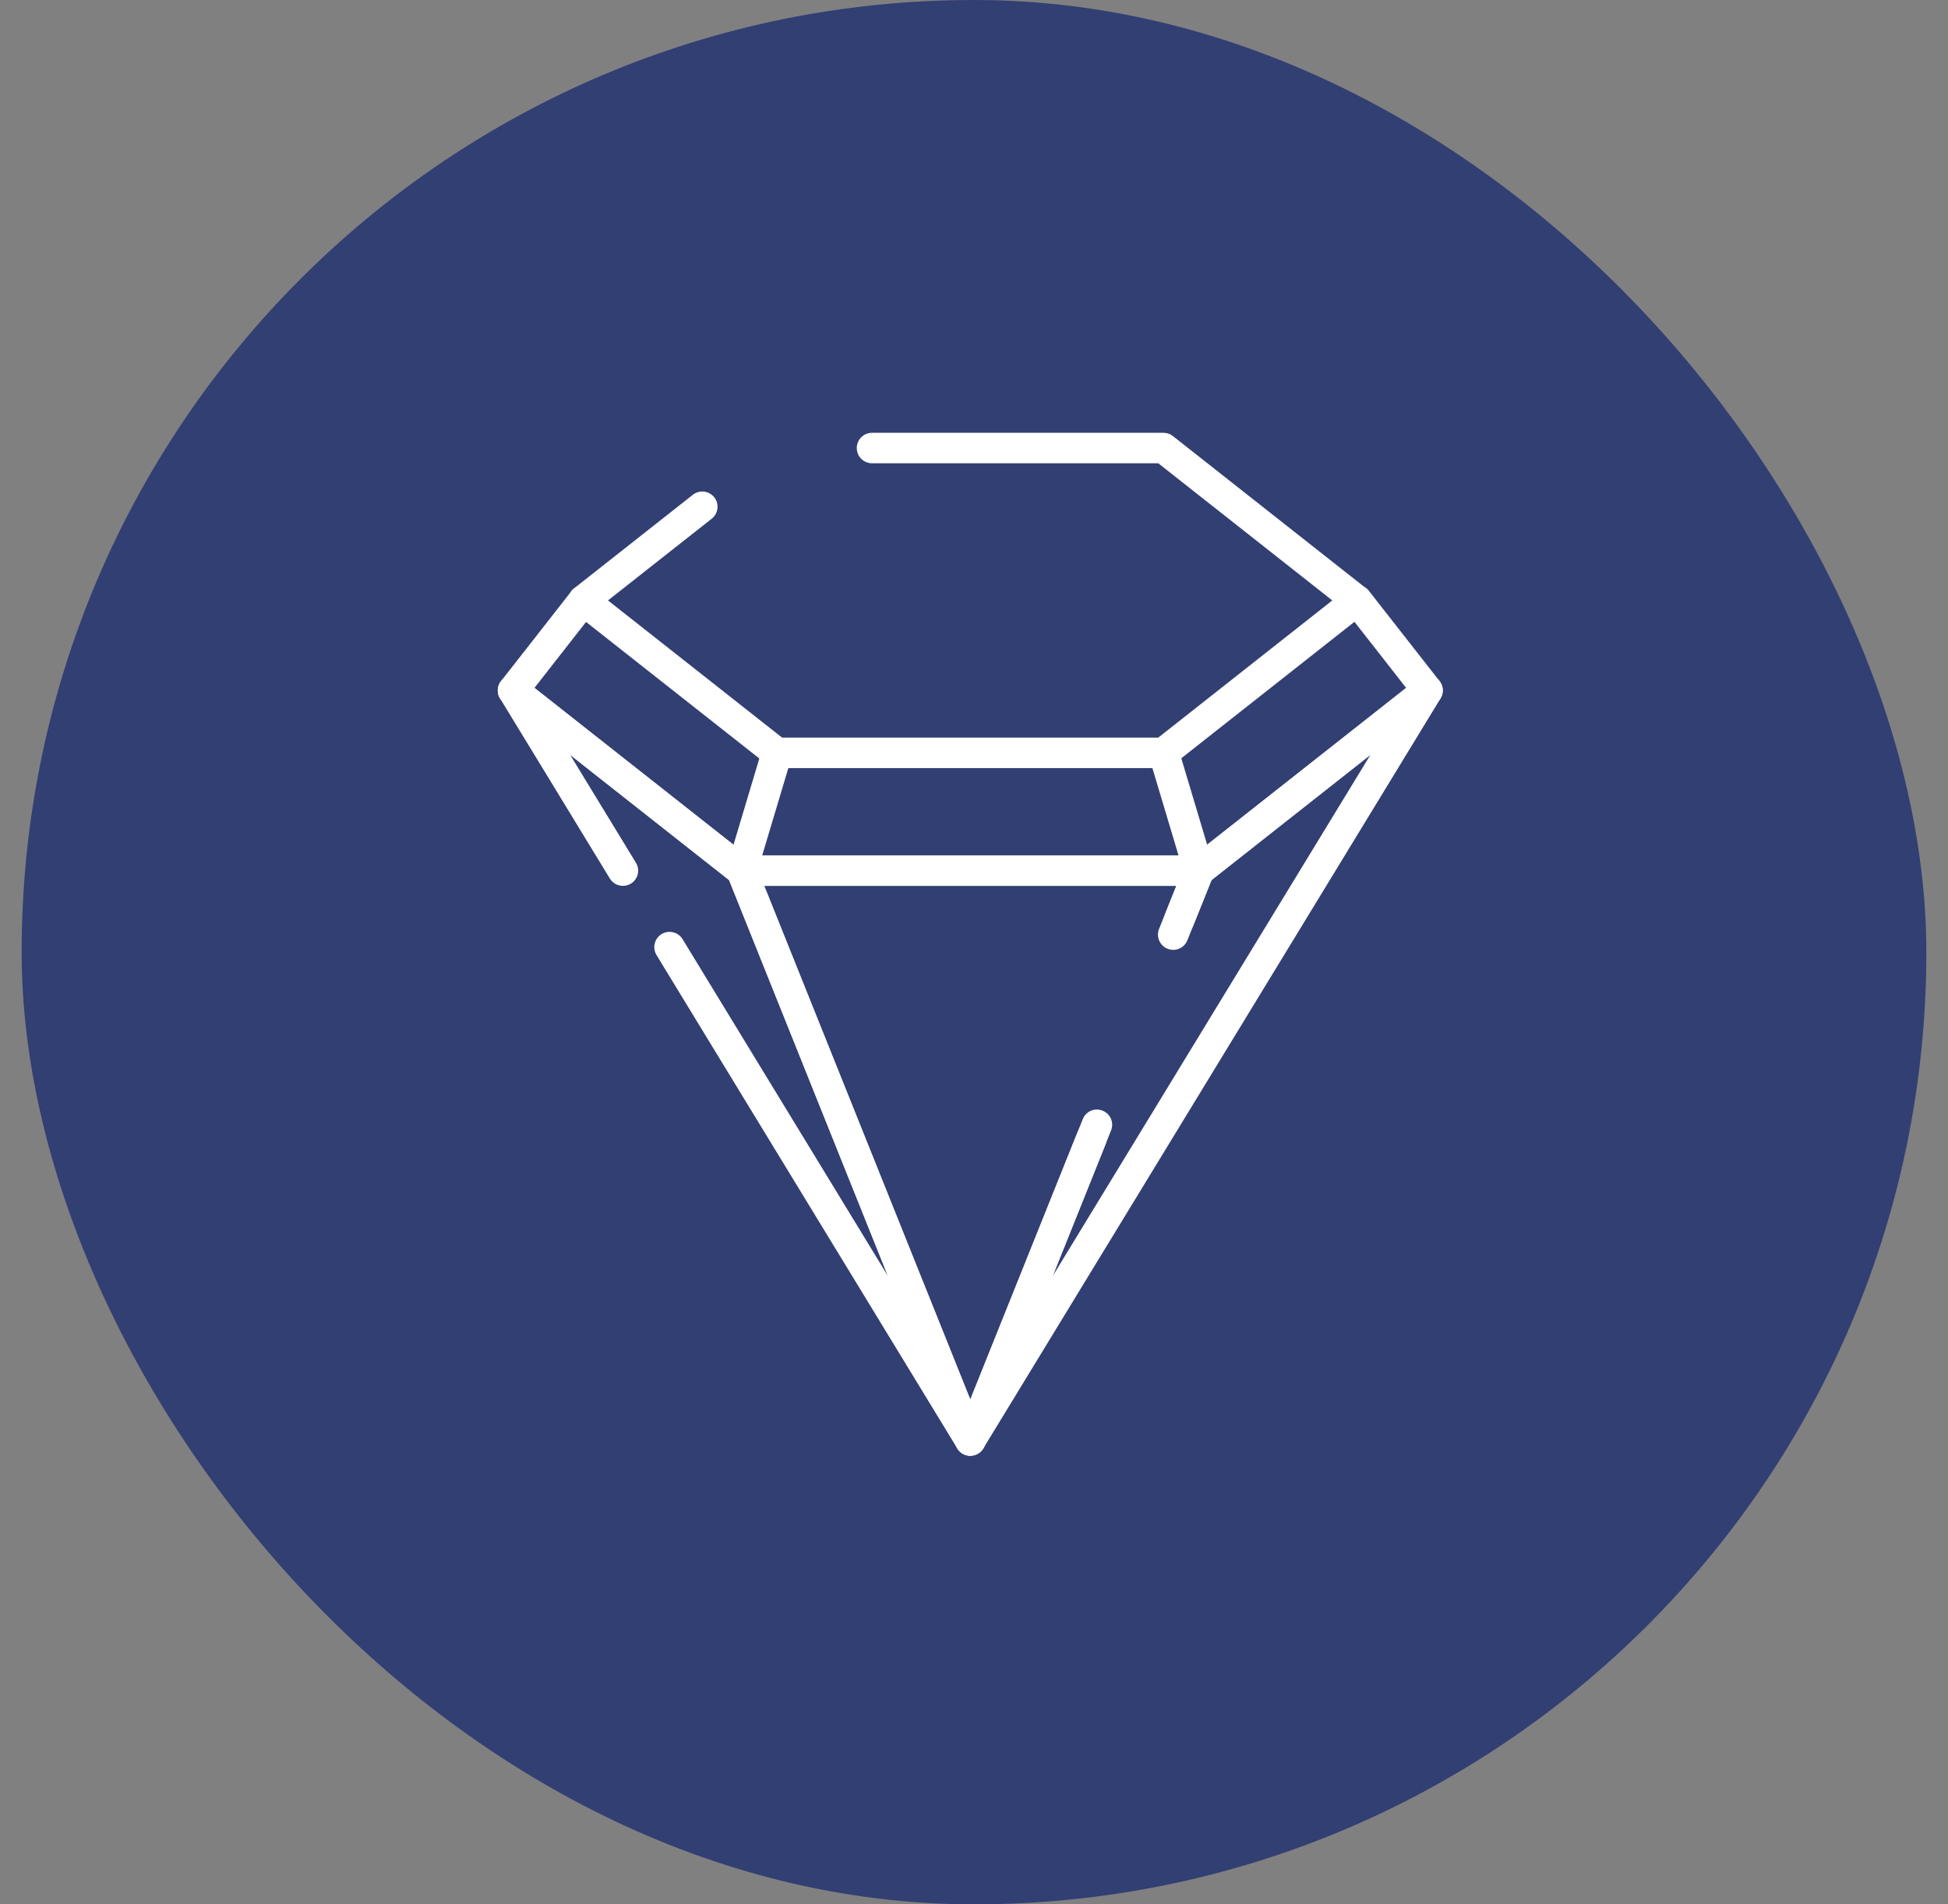 <?xml version="1.0" encoding="UTF-8"?> <svg xmlns="http://www.w3.org/2000/svg" width="45" height="44" viewBox="0 0 45 44" fill="none"><rect x="0" y="0" width="45" height="44" fill="#808080" stroke="none"/><rect x="0.5" width="44" height="44" rx="22" fill="#323F73"></rect><path d="M27.696 20.468H17.133C17.054 20.468 16.977 20.442 16.915 20.392L11.634 16.23C11.482 16.11 11.455 15.89 11.575 15.736L13.202 13.656C13.321 13.503 13.543 13.475 13.696 13.595C13.849 13.715 13.877 13.937 13.757 14.09L12.346 15.894L17.255 19.764H27.573L32.483 15.894L31.072 14.09C30.952 13.937 30.98 13.716 31.132 13.595C31.285 13.475 31.508 13.503 31.626 13.656L33.254 15.736C33.374 15.889 33.347 16.11 33.194 16.23L27.914 20.392C27.852 20.442 27.775 20.468 27.696 20.468Z" fill="white"></path><path d="M26.88 17.747H17.945C17.866 17.747 17.789 17.72 17.727 17.671L13.259 14.15C13.175 14.083 13.125 13.981 13.125 13.873C13.125 13.765 13.175 13.663 13.259 13.596L16.005 11.432C16.158 11.312 16.379 11.338 16.5 11.49C16.62 11.643 16.594 11.865 16.441 11.985L14.045 13.873L18.066 17.042H26.757L30.777 13.873L26.757 10.704H20.144C19.949 10.704 19.792 10.546 19.792 10.352C19.792 10.158 19.95 10 20.144 10H26.878C26.957 10 27.034 10.026 27.096 10.076L31.563 13.597C31.647 13.664 31.697 13.766 31.697 13.874C31.697 13.982 31.647 14.084 31.563 14.151L27.096 17.672C27.034 17.72 26.957 17.748 26.878 17.748L26.88 17.747Z" fill="white"></path><path d="M22.415 33.635C22.271 33.635 22.141 33.547 22.088 33.413L16.807 20.246C16.763 20.138 16.776 20.015 16.841 19.917C16.907 19.82 17.017 19.763 17.133 19.763H27.695C27.813 19.763 27.922 19.82 27.987 19.917C28.053 20.014 28.066 20.138 28.022 20.246L27.429 21.725C27.357 21.906 27.151 21.994 26.971 21.921C26.79 21.849 26.703 21.643 26.775 21.463L27.174 20.467H17.654L22.414 32.336L25.013 25.857C25.085 25.676 25.29 25.588 25.471 25.662C25.652 25.733 25.739 25.939 25.666 26.119L22.741 33.413C22.687 33.546 22.558 33.634 22.414 33.634L22.415 33.635Z" fill="white"></path><path d="M14.39 20.468C14.271 20.468 14.155 20.408 14.089 20.3L11.552 16.138C11.45 15.972 11.503 15.755 11.669 15.653C11.834 15.552 12.052 15.605 12.153 15.771L14.69 19.933C14.792 20.099 14.739 20.316 14.573 20.417C14.516 20.452 14.452 20.468 14.39 20.468Z" fill="white"></path><path d="M22.415 33.635C22.295 33.635 22.179 33.574 22.114 33.466L15.166 22.067C15.065 21.901 15.117 21.684 15.284 21.582C15.449 21.481 15.666 21.534 15.768 21.7L20.511 29.481L16.842 20.334L11.634 16.23C11.482 16.109 11.455 15.888 11.576 15.735C11.696 15.582 11.918 15.556 12.071 15.676L17.351 19.838C17.4 19.877 17.437 19.927 17.46 19.984L22.741 33.151C22.81 33.321 22.736 33.516 22.573 33.597C22.522 33.622 22.468 33.635 22.415 33.635Z" fill="white"></path><path d="M22.415 33.635C22.362 33.635 22.307 33.622 22.257 33.598C22.093 33.515 22.02 33.322 22.088 33.151L24.892 26.16C24.964 25.98 25.17 25.891 25.35 25.965C25.531 26.037 25.618 26.242 25.546 26.422L24.319 29.481L31.657 17.441L27.988 20.333L27.568 21.378C27.496 21.559 27.291 21.647 27.11 21.574C26.93 21.502 26.842 21.296 26.915 21.116L27.369 19.983C27.391 19.926 27.429 19.876 27.478 19.838L32.759 15.676C32.893 15.571 33.083 15.576 33.211 15.689C33.338 15.802 33.367 15.991 33.278 16.136L22.715 33.465C22.649 33.574 22.534 33.634 22.415 33.634V33.635Z" fill="white"></path><path d="M27.698 20.468C27.546 20.468 27.406 20.369 27.36 20.217L26.546 17.496C26.491 17.309 26.596 17.113 26.782 17.057C26.969 17 27.165 17.108 27.221 17.294L28.035 20.015C28.09 20.202 27.984 20.397 27.798 20.454C27.765 20.463 27.731 20.468 27.698 20.468Z" fill="white"></path><path d="M17.133 20.469C17.1 20.469 17.066 20.464 17.033 20.454C16.846 20.398 16.74 20.202 16.796 20.015L17.61 17.294C17.665 17.107 17.863 17 18.049 17.057C18.235 17.113 18.341 17.309 18.286 17.496L17.472 20.217C17.427 20.37 17.286 20.469 17.134 20.469H17.133Z" fill="white"></path></svg> 